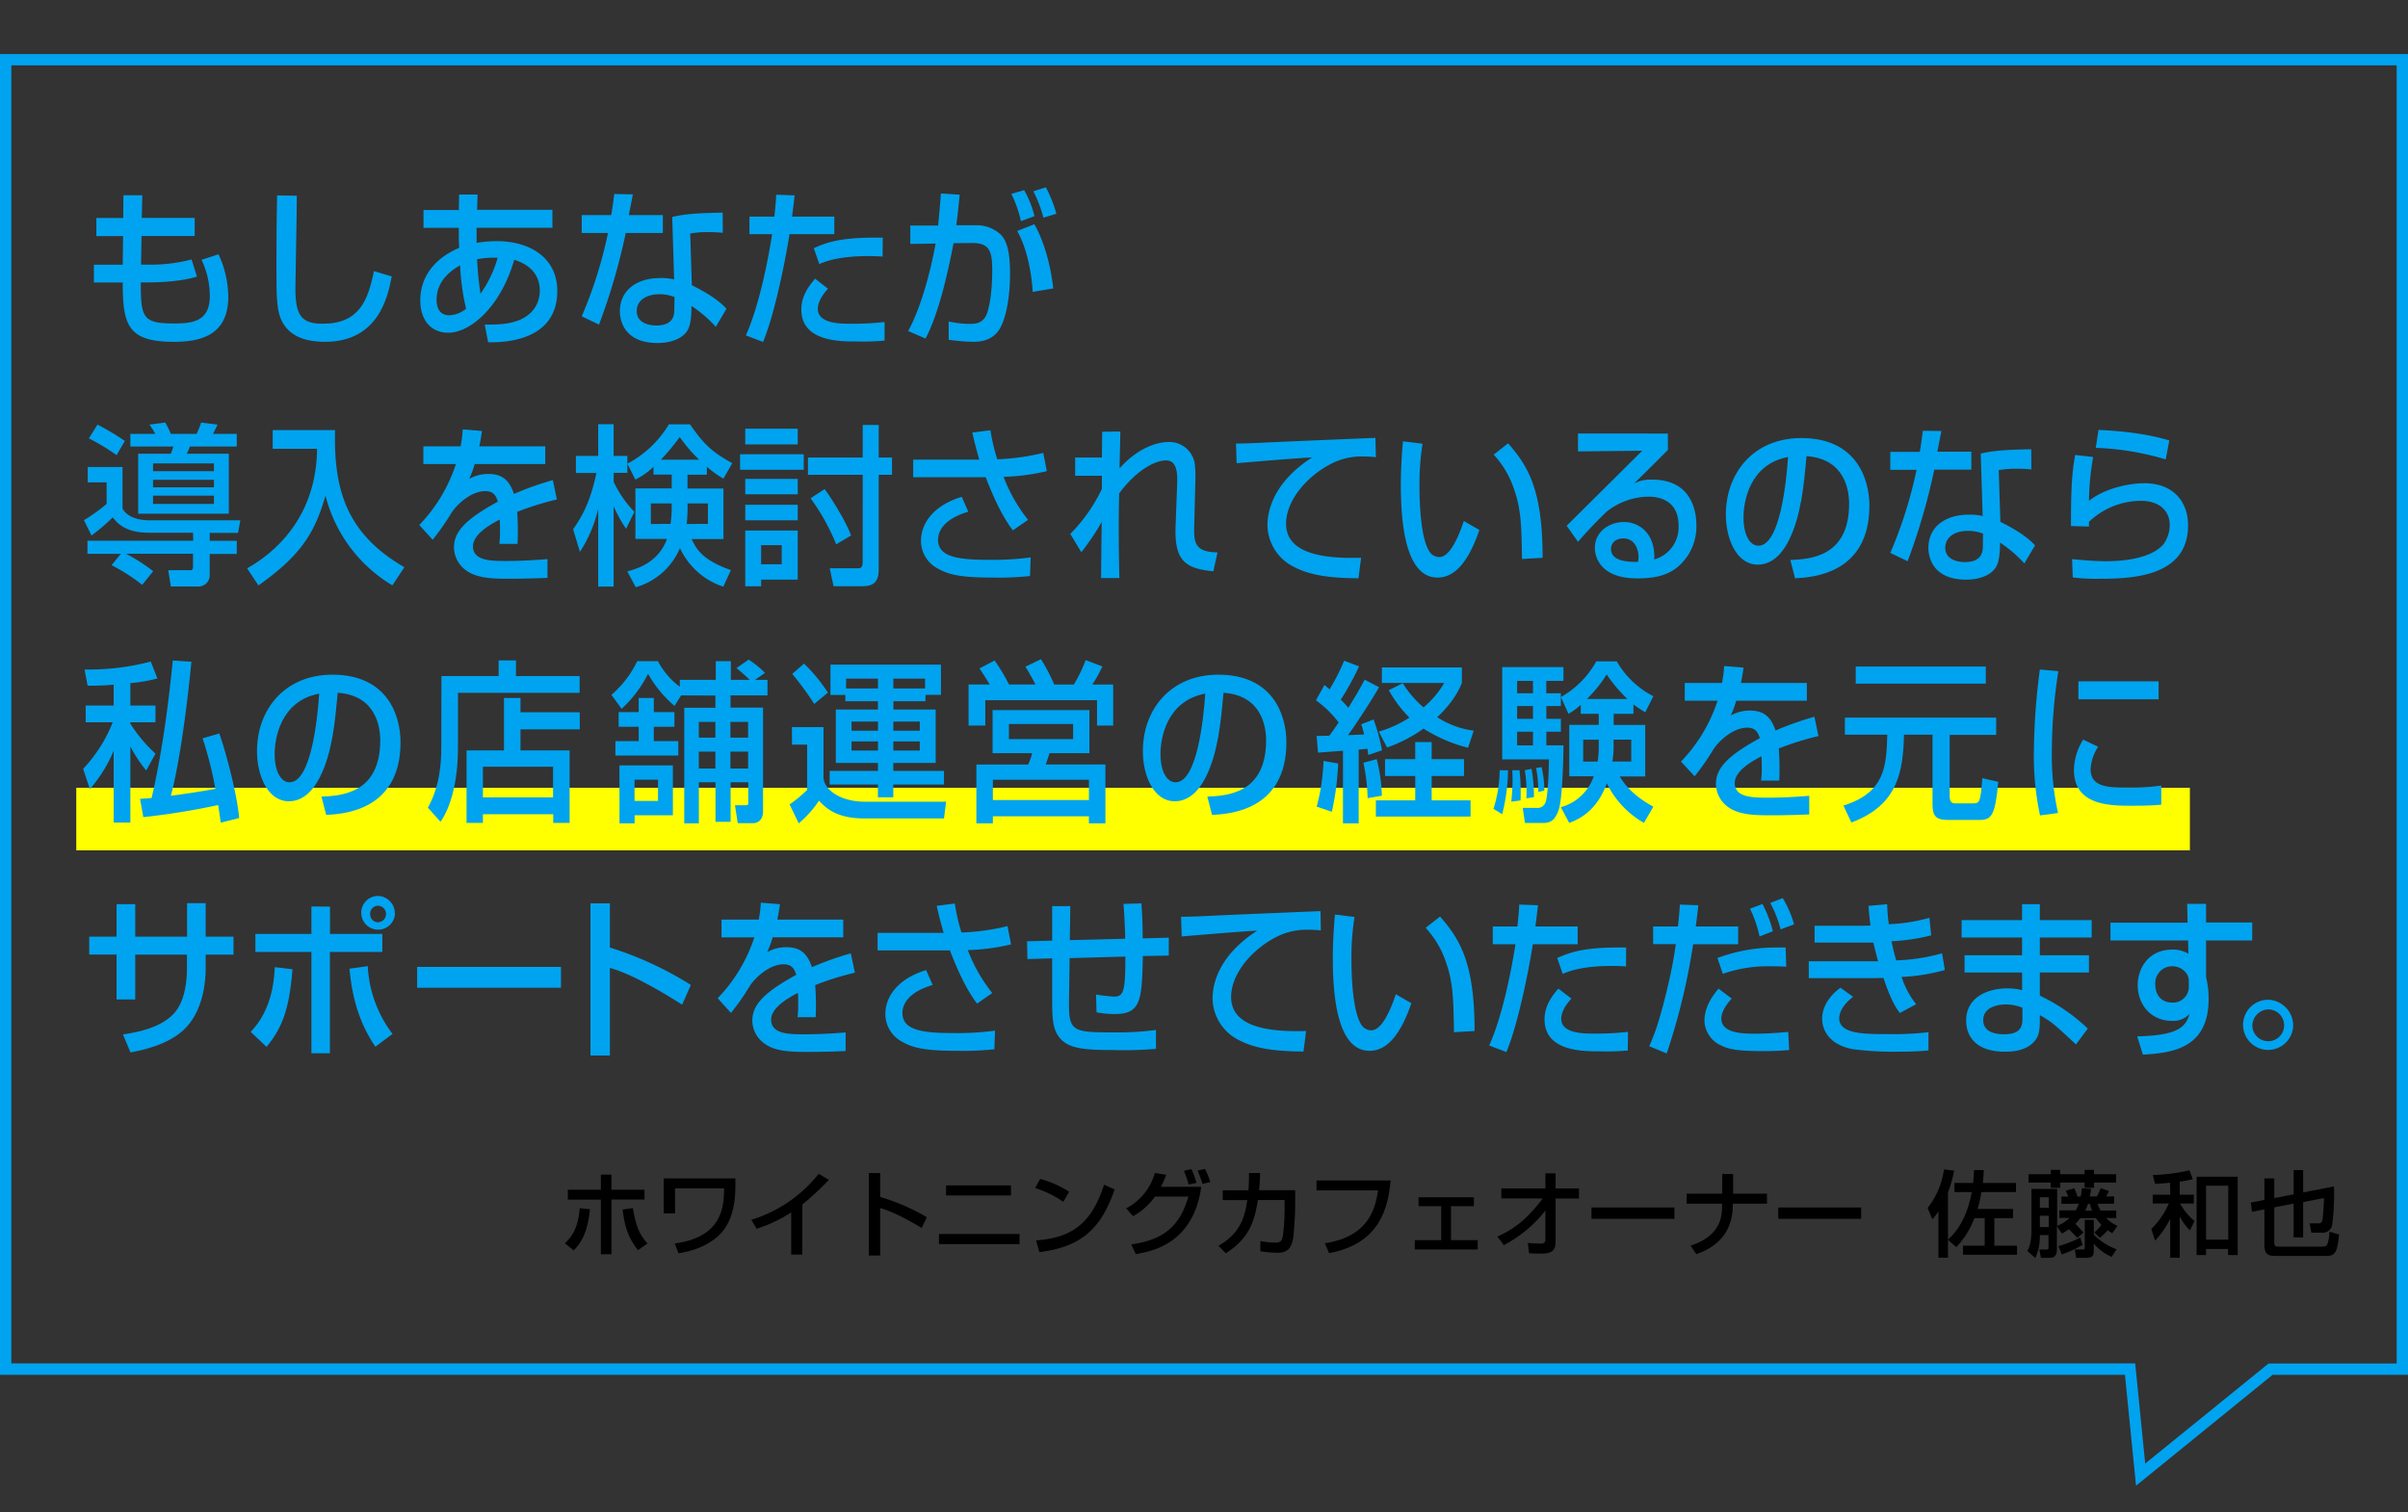 <svg xmlns="http://www.w3.org/2000/svg" viewBox="0 0 637.46 400.36"><rect x="0" y="0" width="637.46" height="400.36" fill="#333333" stroke="none"/><defs><style>.cls-1{fill:#ff0;}.cls-2{fill:#00a3ef;}</style></defs><title>アートボード 25</title><g id="レイヤー_6" data-name="レイヤー 6"><path d="M149.53,329.17c1.34-1.26,3.49-3.34,3.93-9.27l2.72.27c-.62,6.38-2.4,8.93-4.32,10.9ZM161.87,311v4h8.75v2.6h-8.75v14.48h-2.8V317.63h-8.75V315h8.75v-4Zm5.66,8.85c.81,4.65,1.58,6.8,3.86,9.4L168.86,331c-2.69-3.53-3.48-6.25-4.05-10.75Z"/><path d="M194.67,312l0,2.45c0,4-.81,9.34-4.42,12.68-3.86,3.56-8.78,4.4-10.63,4.7l-1-2.6c12.81-1.73,13-10,13.08-14.58h-13v6.62h-3V312Z"/><path d="M212.39,332.16h-2.94V321a37.79,37.79,0,0,1-9.15,4.33l-1.41-2.37a36.26,36.26,0,0,0,17.85-12.19l2.67,1.63a74.53,74.53,0,0,1-7,6.5Z"/><path d="M233,310.58v6.33a55.16,55.16,0,0,1,12.36,5.36L244,325.12c-2.77-1.66-7.64-4.4-11-5.27v12.56h-3V310.58Z"/><path d="M269.9,326.72v2.67H248.57v-2.67Zm-2.27-12.87v2.67H250.45v-2.67Z"/><path d="M281.49,318.2a27.56,27.56,0,0,0-7.46-3.64l1.33-2.42a27.21,27.21,0,0,1,7.67,3.39Zm-7.21,10.21c9.24-.67,14.61-4.23,18-14.74l2.79,1.26c-3.63,10.56-9,15.23-19.92,16.59Z"/><path d="M298.13,319.93a15.19,15.19,0,0,0,7.59-9.37l3,.49a23.59,23.59,0,0,1-1.38,3.17H318c-2.1,15.17-13.15,17.1-17.33,17.82l-1.21-2.57c8-1.14,12.78-4.3,15.13-12.66h-8.83a17.46,17.46,0,0,1-5.81,5.19Zm16.51-6.31A20.34,20.34,0,0,0,313.4,310l2-.45a19.53,19.53,0,0,1,1.33,3.64Zm3.66-.17a21.69,21.69,0,0,0-1.29-3.51l2-.45a23.05,23.05,0,0,1,1.38,3.49Z"/><path d="M342.87,315.13v3.26a86.58,86.58,0,0,1-.5,9.13c-.44,3.28-1.88,4.17-4.25,4.17a36,36,0,0,1-4.47-.39v-2.72a21.13,21.13,0,0,0,4,.42c1.48,0,1.78-.59,2-2.1a57.13,57.13,0,0,0,.42-7.59v-1.58H333c-.86,5.19-2,10-8.52,14.09l-1.93-2c5.95-3.26,7.07-8.05,7.64-12.08h-6.5v-2.6h6.79a39.6,39.6,0,0,0,.15-4.57l2.94,0c0,1.24-.07,2.65-.27,4.55Z"/><path d="M368.13,312.54c-.65,7.19-2.8,16.75-16.29,19.25l-1.12-2.62c12-1.83,13.38-9.64,14.09-14H348.52v-2.62Z"/><path d="M390.17,317v2.35h-6.05v9h7.07v2.47H374.53v-2.47h7v-9h-6V317Z"/><path d="M396.4,327.42c3.71-1.73,7.34-3.91,12-10.11H397.44v-2.65h11.67v-4h2.69v4H418v2.65h-6.2V328.9c0,3-2.2,3-4.25,3-1.26,0-2.1-.05-2.77-.1l-.32-2.7c1,.08,2.37.15,3.51.15.29,0,1.14,0,1.14-1v-7.74a34,34,0,0,1-11,9.15Z"/><path d="M443.26,319.7v3H421.31v-3Z"/><path d="M455.92,316.05v-5.2h2.89v5.2h8.95v2.64h-9.05v.45c0,5.51-2.55,10.53-9.66,12.9l-1.51-2.23c5.71-1.87,8.33-5.26,8.33-10.06v-1.06H446.5v-2.64Z"/><path d="M492.7,319.7v3H470.75v-3Z"/><path d="M515.68,328.26V333h-2.52V320.72a16.34,16.34,0,0,1-1.61,2.1l-1.26-3a21,21,0,0,0,4.33-10.21l2.69.35a33.93,33.93,0,0,1-1.63,5.73v12.51c4.06-3.61,5.59-8.77,6.3-12.58h-4.59v-2.42h4.94a31.57,31.57,0,0,0,.22-3.41h2.6c0,.89-.1,2-.25,3.41h8.78v2.42h-9.15a39.69,39.69,0,0,1-1,4.47h9.37v2.43h-4.94v7.29h6v2.4H519.66v-2.4h5.74v-7.29h-2.72a22.76,22.76,0,0,1-4.8,7.68Z"/><path d="M545.71,318.74v-1.93h1.83a15.57,15.57,0,0,0-.72-1.53l2.28-.67a15.53,15.53,0,0,1,.86,2.2h.84a17.22,17.22,0,0,0,.33-2.2l2.44.17c-.1.85-.2,1.34-.34,2h1.88a17.78,17.78,0,0,0,1-2.2l2.18.77a16,16,0,0,1-.72,1.43h2.08v1.93h-4.35a8.66,8.66,0,0,0,.76,1.78h4.16v2h-2.67a9.73,9.73,0,0,0,3,2.08l-1.36,1.93a8.3,8.3,0,0,1-1.24-.77,14.7,14.7,0,0,1-2.07,2l-1.46-1.43a11,11,0,0,0,1.88-2,12.7,12.7,0,0,1-1.46-1.78h-4.13a12.13,12.13,0,0,1-1.31,1.51c.74.77,1.48,1.53,2.15,2.32l-1.66,1.41c-.37-.42-.86-1-2.2-2.3a15.73,15.73,0,0,1-1.85,1.14l-1.33-1.95v6.18c0,1.31-.43,2.2-1.86,2.2H540.3l-.45-2.2h2a.4.4,0,0,0,.44-.45V327H540a13.49,13.49,0,0,1-1.21,6.06l-2.1-1.83c.54-1.09,1.09-2.15,1.09-6V314.78h6.8v9.79a11,11,0,0,0,3.31-2.1h-2.72v-2h4.32a10.33,10.33,0,0,0,.84-1.78Zm-2.82-9h2.48v1.16h6.47v-1.16h2.5v1.16h5.86v2.2h-5.86v1.39h-2.5V313.1h-6.47v1.39h-2.48V313.1H537v-2.2h5.93ZM540,317v2.79h2.35V317Zm0,4.89v3h2.35v-3Zm11.3,7.72a29.86,29.86,0,0,1-5.49,2.52l-.89-2.2a30.38,30.38,0,0,0,5.79-2.28Zm3-2.7a16.6,16.6,0,0,0,6,3.86l-1.31,2a13.43,13.43,0,0,1-4.72-3.51v2c0,1-.18,1.76-1.91,1.76h-2.77l-.32-2.2h2.08c.27,0,.54-.08.54-.37v-7.47h2.38Zm-1.54-8.18a14.67,14.67,0,0,1-.74,1.78h1.81a8.41,8.41,0,0,1-.57-1.78Z"/><path d="M574.48,313.15c-2,.2-3,.25-4,.28l-.57-2.33a48.82,48.82,0,0,0,9.69-1.23l.89,2.34a32.86,32.86,0,0,1-3.46.65v3.46h3.74v2.32h-3.66a16.77,16.77,0,0,0,3.83,4.65l-1.21,2.49a16.24,16.24,0,0,1-2.7-3.7V333h-2.52V322.67a23.88,23.88,0,0,1-4,5.81l-1-3.09a21.14,21.14,0,0,0,4.63-6.75h-4.26v-2.32h4.65Zm17.9-1.6v20.74h-2.55v-1.61H584v1.61h-2.5V311.55ZM584,313.94v14.27h5.88V313.94Z"/><path d="M607.18,318.67l-5.12,1v9.39c0,1,.67,1,1.09,1H614.7c.69,0,1.21-.05,1.43-.69a11.62,11.62,0,0,0,.54-3.26l2.55.76c-.47,4.75-1.09,5.66-3.39,5.66H602.44c-2,0-3-.39-3-3V320.2l-3.28.64-.3-2.45,3.58-.69V312h2.62v5.21l5.12-1v-6.4h2.52v5.9l8.16-1.58a63.23,63.23,0,0,1-.45,10,2.45,2.45,0,0,1-2.59,2.23h-2.94l-.47-2.47h2.35c.34,0,.94,0,1.08-1.09s.33-3.24.38-5.61l-5.52,1.09v9.34h-2.52Z"/><rect class="cls-1" x="20.19" y="208.57" width="559.53" height="16.57"/><path class="cls-2" d="M32.67,51.69h5l-.13,6h14v4.8H37.47l-.13,7.58H40a42.5,42.5,0,0,0,10.72-1.37l1.41,4.52c-4.71,1.55-12.05,1.55-12.86,1.55h-2c0,9.37.52,10.87,8.79,10.87,4.89,0,9.48-.5,9.48-7.26a22.27,22.27,0,0,0-2.19-9.59l4.5-1.46a27.24,27.24,0,0,1,2.58,11.33C60.41,89.32,52.17,90.5,46,90.5,33.78,90.5,32.49,86,32.49,74.79H24.86v-4.7h7.63l.09-7.58H25.51v-4.8h7.11Z"/><path class="cls-2" d="M78.58,51.82c0,3.88-.38,23.38-.38,24.57,0,7.08,1.58,9.32,7.2,9.32,9.69,0,12-6.12,13.59-13.93l4.72,1.42c-1,5.16-3.43,17.3-17.67,17.3-6.43,0-9.47-2.23-11.06-4.84-1.8-2.92-1.8-6.85-1.8-14.93,0-4.07,0-10.14.17-19Z"/><path class="cls-2" d="M121.54,51.5l4.89,0-.13,4.06h19.94v4.75H126.17c0,1.33,0,1.56,0,4a31.83,31.83,0,0,1,5.36-.46c8.74,0,16,4.38,16,13.2,0,13.06-13.68,13.7-18.31,13.56l-.9-4.66c4.16,0,6.05-.23,7.89-.77,6.05-1.78,6.69-6.4,6.69-8.18,0-3.61-1.88-6.67-6.77-8.22-3.56,12.42-11.58,19.32-17.5,19.32-4.67,0-7.37-3.56-7.37-8.54,0-6.53,4.11-11.33,10.29-13.93,0-1.14-.09-1.51-.09-2.19l0-3.11h-9.35V55.61h9.35Zm.26,18.77c-3.48,1.87-6.22,4.93-6.22,9,0,.87,0,4.2,3.39,4.2a7.25,7.25,0,0,0,4.41-1.73A62.75,62.75,0,0,1,121.8,70.27Zm9.94-2a21.34,21.34,0,0,0-5.44.37,86.33,86.33,0,0,0,.9,9.13A30.81,30.81,0,0,0,131.74,68.26Z"/><path class="cls-2" d="M167.54,51.46c-.13.64-1,5.11-1.07,5.48h9v4.75h-9.82a165.52,165.52,0,0,1-7.07,24.25L154,83.75a115.64,115.64,0,0,0,6.95-22.06H154V56.94h7.8c.35-2,.56-3.61.82-5.57Zm23.8,10.18a33.13,33.13,0,0,0-3.69-.18,26.41,26.41,0,0,0-4.93.36l.43,13.7c6.09,3,8.1,5.12,9.17,6.22l-2.83,4.79A34.07,34.07,0,0,0,183.06,81c0,1,0,4.43-.9,6.17-1.37,2.74-5.1,3.65-8.06,3.65-9,0-10-6.16-10-8.4,0-5.34,4.11-8.81,10.8-8.81a15.63,15.63,0,0,1,3.56.36l-.51-16.53c3.26-.73,5.83-1,13.37-1.14Zm-12.78,17a10.83,10.83,0,0,0-4-.73c-3.56,0-6,1.69-6,4.47,0,3.2,3.39,3.8,5.15,3.8,4.8,0,4.8-3.06,4.8-4.34Z"/><path class="cls-2" d="M210.37,51.73c-.17,1.33-.26,2.33-.69,5.62h11.19V62H209c-.47,3.24-3.43,19.95-7,28.54l-4.55-1.74c3.48-7.71,5.88-19.86,6.95-26.8h-6V57.35H205c.38-3.79.43-4.34.47-5.8Zm8.83,24.71c-2.53,2.74-2.7,4.66-2.7,5.34,0,3.93,6,3.93,8.58,3.93a74.09,74.09,0,0,0,9.09-.46l0,4.93a61,61,0,0,1-7.41.23c-4.59,0-14.63,0-14.63-8.49,0-3.38,1.76-5.94,3.65-8.13Zm14.45-8.5c-1.07-.09-2.19-.13-3.9-.13-7.76,0-11.36,1.46-12.86,2.1l-1.46-4.2c4-1.79,7.76-2.93,18.26-2.79Z"/><path class="cls-2" d="M254.05,51.55c-.42,4.34-.64,6.3-.9,8.08h5.15a9.35,9.35,0,0,1,6.56,2.42c1.42,1.42,2.53,3.79,2.53,10.51,0,.91,0,9.22-2.49,14.06-2,3.88-6,3.88-7.29,3.88a53.24,53.24,0,0,1-6.47-.54V85.12a26.44,26.44,0,0,0,5.53.63c1.37,0,3.69,0,4.67-2.92,1.33-4.06,1.33-10.37,1.33-11,0-5.07-.51-7.53-5.36-7.49l-4.88.05c-1.59,8.26-4,18.81-7.42,25.25l-4.59-2c4.76-8.81,7.07-22.1,7.25-23.15l-6.69.09V59.72l7.37,0c.52-5.48.56-6.12.73-8.5Zm16.21,7a31.23,31.23,0,0,0-2.53-7.21l3.39-1a27.47,27.47,0,0,1,2.74,6.89Zm3.13,18.73c-.3-4.89-1.46-11.47-4.11-16.13l4.54-1.78c2.87,5,4.46,11.88,5,17Zm2.83-19.64a34,34,0,0,0-2.66-7l3.31-1.05a35,35,0,0,1,2.78,7Z"/><path class="cls-2" d="M51.1,141.05H39.4c-6.31,0-8.41-2.65-9.56-4.06a51.69,51.69,0,0,1-5.62,4.79l-2-4.06a44.68,44.68,0,0,0,6-4.3v-5.71h-5v-4.06h9.22v11c1.28,2.33,4.33,3.11,7.11,3.11H63.62l-.6,3.33h-7.5v2.1h7.16v3.47H55.52v5.53a3,3,0,0,1-3.22,3.1H45.23l-.69-4.33h5.92c.56,0,.64-.42.64-1v-3.34H33.39a48.68,48.68,0,0,1,7.16,4.61l-2.91,3.61a49.55,49.55,0,0,0-8.1-5.2l2.44-3H23.15v-3.47h28ZM25.81,112.42a67.8,67.8,0,0,1,7.24,4.33l-2.19,3.75a56.94,56.94,0,0,0-7.33-4.43Zm8.7,2.46h6.6a22.66,22.66,0,0,0-1.54-2.46l4.2-.55a28.11,28.11,0,0,1,1.46,3h6.82a26.54,26.54,0,0,0,1.2-3l4.33.55c-.17.41-.39.91-1.2,2.46h6.3v3.34H50.25a10.56,10.56,0,0,1-.82,1.91H60.58V136h-24V120.13h8.62a9.27,9.27,0,0,0,.68-1.91H34.51Zm6,7.81v2.06H56.63v-2.06Zm0,4.34v2H56.63v-2Zm0,4.2v2.19H56.63v-2.19Z"/><path class="cls-2" d="M72.19,113.88H88.7c-.39,15.71,3,27.44,18.35,36.3l-3.17,4.8a38.71,38.71,0,0,1-17.71-23.75C83.3,141.14,79.7,147,68.42,155l-3-4.52c10.5-6,18.35-16.35,18.52-31.65H72.19Z"/><path class="cls-2" d="M127.58,114.11c-.12,1-.25,1.91-.68,4.06h17.45v4.7H125.66a24.24,24.24,0,0,1-1.46,3.93,10.34,10.34,0,0,1,5-1.32c3.73,0,5.62,1.6,6.86,5.29a81,81,0,0,1,10.29-3.65l1.07,5.12a76.57,76.57,0,0,0-10.5,3.28A73.12,73.12,0,0,1,137,144h-4.8a28.3,28.3,0,0,0,.17-3.43c0-1.28,0-2.19-.09-3-1.93,1-7.07,3.7-7.07,7.08,0,3.88,4.84,3.88,9,3.88.55,0,4.89,0,10.72-.5V153c-3.22.14-6.82.23-10,.23-4.67,0-9.09-.09-12.05-2.6a7.58,7.58,0,0,1-2.7-5.76c0-4.66,4.25-8,11.62-12.06-.43-1.41-1.07-2.78-3.34-2.78-3.82,0-7.59,3.65-8.92,5.71a66.93,66.93,0,0,1-5,7.17L111,139a42.06,42.06,0,0,0,9.69-16.13h-8.62v-4.7h9.86a31.51,31.51,0,0,0,.56-4.48Z"/><path class="cls-2" d="M173,123.6a19.56,19.56,0,0,1-4.81,3.38l-2.1-4.2v2.42h-3.64v2.38a29.72,29.72,0,0,0,5.49,7.94L165.74,140a33.93,33.93,0,0,1-3.3-6V155.3h-4.08V134.7a35.59,35.59,0,0,1-4.84,11.42l-1.8-6c2.31-3.29,4.5-7,6.17-14.89h-5.44v-4.52h5.91v-8.4h4.08v8.4h3.64v2.06a28.18,28.18,0,0,0,11-10.42h5.58c3.73,5.39,5.91,7.36,11.19,10.28l-2.36,4.11a32.14,32.14,0,0,1-4.37-3.15v2.1H182v3.65h9.52v13.38H183.1c1.29,2.88,3.09,5.62,10.38,8.23l-2,4.38A19.26,19.26,0,0,1,180,145.12a18.08,18.08,0,0,1-11.7,10.36l-2.23-4.2c2.4-.64,8.19-2.24,10.5-8.59h-8.36V129.31h9.61v-3.65H173Zm4.5,15.12a29.91,29.91,0,0,0,.3-5.43H172.3v5.43Zm7.59-17a40.81,40.81,0,0,1-5.15-6,60.2,60.2,0,0,1-5,6Zm2.31,17v-5.43H182a39.6,39.6,0,0,1-.21,5.43Z"/><path class="cls-2" d="M195.92,120.27h16.85v4.11H195.92Zm1.37-6.76h13.89v4.16H197.29Zm0,13.29h13.89v4.07H197.29Zm0,6.85h13.89v4.11H197.29Zm0,6.81h13.89v13h-9.69v1.78h-4.2Zm4.2,3.88v5.07h5.45v-5.07Zm26.89-18.63H213.89v-4.57h14.49v-8.63h4.24v8.63h3.52v4.57h-3.52v25.11c0,3.93-2.18,4.39-4.41,4.39h-7.55l-1-4.75h7.64c1,0,1.07-1,1.07-1.74ZM218.3,129.5c1.72,2.28,5.66,8.54,7,12.28l-3.94,2.33a57.4,57.4,0,0,0-6.78-12.19Z"/><path class="cls-2" d="M262.2,113.92A49.64,49.64,0,0,0,264,121.6a60.35,60.35,0,0,0,12.18-1.69l.94,4.84a56.6,56.6,0,0,1-11.45,1.5,42.46,42.46,0,0,0,6.48,11.38l-4,2.78c-3.18-4-5.88-10.59-7.21-14.06H241.75v-4.66h17.49c-1.11-3.89-1.54-5.8-1.84-7.17Zm-5.87,21.56c-6.69,2-8,5.3-8,7.44,0,4.62,5.45,5.3,13.51,5.3a74.76,74.76,0,0,0,11-.64l-.17,4.93a79,79,0,0,1-10,.41c-8.36,0-11.57-.77-14.45-2.42a8.26,8.26,0,0,1-4.41-7.26c0-5.57,4.46-9.82,10.8-11.69Z"/><path class="cls-2" d="M296.58,114.24c0,.46,0,1.37-.21,9.78,4.33-4.94,9.39-7,13.08-7a6.8,6.8,0,0,1,6.9,6.39,37.9,37.9,0,0,1,.09,4.25l-.3,11.6c-.13,4.48.21,6.9,6.17,7l-1.11,5c-7.17-.73-10.34-2.55-10-11.82l.43-11.47c.13-3.47-.38-6.07-2.95-6.07s-7.47,2.1-12.4,8.72c-.08,2.79-.12,5.57-.12,9.73,0,5.62.12,10.28.17,12.7h-4.85c0-1,.13-12.88.17-14.85a64.06,64.06,0,0,1-5.4,8l-2.92-4.84a43.34,43.34,0,0,0,8.37-11.92l0-3.47h-7.08v-4.84h7.08c0-.64.08-6.62.08-6.81Z"/><path class="cls-2" d="M364.24,121.05a32.61,32.61,0,0,0-3.73-.19A17.35,17.35,0,0,0,352,123c-6.09,3.24-11.54,9.5-11.54,15.67,0,6.94,7.51,9.4,19.86,9l-.69,5.44c-9.22-.05-13.81-1.19-17.71-3.34a12.53,12.53,0,0,1-6.39-10.68c0-4.71,2.28-11.83,11.84-18-6.69.41-13.34,1-20,1.55l-.17-5.21c2.95,0,6.17-.18,9.13-.32,3.69-.18,23.37-1,27.78-1.18Z"/><path class="cls-2" d="M376.58,117.48a69.54,69.54,0,0,0-.81,11.24c0,4.48.34,14.43,2.87,17.63a3.08,3.08,0,0,0,2.36,1.14c2.74,0,5-5,6.51-9.55l4.12,2.38c-2.91,8.49-6.52,12.6-11.06,12.6-8.1,0-9.73-13-9.73-24.52,0-5.11.38-9.41.55-11.55ZM402.91,148c-.13-8.58-.22-13-2-18.17a25.2,25.2,0,0,0-5.49-9.46l3.82-3c5.36,6.16,9.13,12.37,9.13,30.32Z"/><path class="cls-2" d="M441.53,114.79v4.34c-2,2-5.18,5.21-7.2,7.17-.47.5-.9.91-1.76,1.69a9.69,9.69,0,0,1,4.85-1c11.1,0,11.66,9.59,11.66,12a14,14,0,0,1-5.19,11.32c-2.18,1.65-4.93,2.83-10.46,2.83-11.23,0-11.23-7.44-11.23-8.08,0-4.48,4.07-6.85,7.67-6.85,4.16,0,8.36,3.1,8.06,9.91a8.83,8.83,0,0,0,6.43-8.91c0-6.57-4.88-7.71-7.89-7.71a18.22,18.22,0,0,0-11.19,4c-3.21,3.11-5.27,5.35-7.54,7.95l-3-4.25c1-1,17.62-17.49,20-19.86l-17,.18v-4.75Zm-7.76,32.61c0-.32-.13-4.84-4.07-4.84-2,0-3.22,1.23-3.22,2.78,0,3.43,4.85,3.43,7.12,3.43A6.22,6.22,0,0,0,433.77,147.4Z"/><path class="cls-2" d="M473.94,148.27c5.11-.23,15.57-.73,15.57-14.89,0-3.61-1.16-11.92-11.28-12.61-.68,7.58-1.41,15.76-4.67,22.29-.73,1.42-3.26,6.44-8.23,6.44-5.62,0-8.45-6.85-8.45-13.24,0-11,7.29-20.28,20-20.28,14.24,0,18,10.41,18,17.9,0,18.13-15.22,19-19.68,19.23Zm-12.39-11.33c0,4.93,1.8,7.54,3.95,7.54,5.74,0,7.41-17.08,7.84-23.48C463.1,122.92,461.55,132.92,461.55,136.94Z"/><path class="cls-2" d="M513.94,114.11c-.13.64-1,5.11-1.07,5.48h9v4.75h-9.81A166.8,166.8,0,0,1,505,148.59l-4.59-2.2a115.44,115.44,0,0,0,6.95-22h-6.95v-4.75h7.81c.34-2,.55-3.61.81-5.58Zm23.8,10.18a33.13,33.13,0,0,0-3.69-.18,26.49,26.49,0,0,0-4.93.36l.43,13.7c6.09,3,8.1,5.12,9.18,6.21l-2.83,4.8a34.58,34.58,0,0,0-6.44-5.53c0,1,0,4.43-.9,6.17-1.37,2.74-5.1,3.65-8.06,3.65-9,0-10-6.16-10-8.4,0-5.34,4.12-8.81,10.8-8.81a15.56,15.56,0,0,1,3.56.36l-.51-16.53c3.26-.73,5.83-1,13.38-1.14Zm-12.78,17a10.79,10.79,0,0,0-4-.73c-3.55,0-6,1.69-6,4.47,0,3.2,3.39,3.79,5.15,3.79,4.8,0,4.8-3.06,4.8-4.33Z"/><path class="cls-2" d="M554.11,121A72.82,72.82,0,0,0,553,132.6c4.33-3.42,10.8-4.66,14.66-4.66,7.76,0,11.58,5,11.58,11.15,0,13.7-15,14.15-23.58,14.15a47.41,47.41,0,0,1-6.95-.36l-.17-4.84c1.5.13,5.44.55,9.09.55s11.58-.46,15.09-4.48a9,9,0,0,0,1.67-5.11c0-3.61-2.61-6.4-7.67-6.4A20,20,0,0,0,553,138.17c0,.51,0,.73,0,1.24l-4.76-.14c0-10.73.3-14.16,1.11-18.82Zm19.21.64a72.76,72.76,0,0,0-18.52-3.06l.73-4.75c2.1.09,11.15.46,18.74,2.79Z"/><path class="cls-2" d="M30.09,181.28a67.45,67.45,0,0,1-6.9.27l-.81-4.29a64.53,64.53,0,0,0,17.53-2.1l1.76,4.47a41.2,41.2,0,0,1-7.16,1.24v5.93h6.65v4.43H34.51v.37a39.34,39.34,0,0,0,6.65,7.94L38.71,204a36.38,36.38,0,0,1-4.2-6.35v20.14H30.09v-19a37.75,37.75,0,0,1-6.3,10.14L22,203.56a38.25,38.25,0,0,0,7.84-12.33H22.68V186.8h7.41Zm20.58-6.08c-1.8,18.54-4.07,30.56-5.44,35.49,1.84-.23,8-1.1,11.79-1.83a99.29,99.29,0,0,0-3.39-13.38l4.42-1.28c1.93,5.39,4.72,16.3,5.27,22.38l-4.89,1.23c-.25-1.78-.34-2.56-.68-4.66a194.17,194.17,0,0,1-19.81,3.2l-.86-4.84c1.16-.09,1.85-.09,3.05-.23,3.43-14.52,5.1-31.28,5.61-36.4Z"/><path class="cls-2" d="M85.1,210.92c5.1-.23,15.56-.73,15.56-14.89,0-3.61-1.15-11.92-11.27-12.61C88.7,191,88,199.18,84.71,205.71c-.73,1.41-3.26,6.44-8.23,6.44-5.62,0-8.45-6.85-8.45-13.25,0-11,7.29-20.27,20-20.27,14.23,0,18,10.41,18,17.9,0,18.13-15.22,19-19.68,19.23ZM72.71,199.59c0,4.93,1.8,7.53,3.94,7.53,5.75,0,7.42-17.08,7.85-23.47C74.25,185.57,72.71,195.57,72.71,199.59Z"/><path class="cls-2" d="M116.86,179H132v-4.15h4.59V179h16.85v4.43h-32.2V197.9c0,9.45-2.1,16.08-4.63,19.68l-3.34-3.74c3.21-5.71,3.55-12.06,3.55-15.85Zm36.62,14.11H137.79v5.58h13v19.18h-4.33v-2.29H127.84v2.29h-4.33V198.68h9.91V184.79h4.37v3.79h15.69ZM127.84,203v8.12h18.57V203Z"/><path class="cls-2" d="M180.32,184.11l-1.76,2.78a31,31,0,0,1-7-8.49,32.66,32.66,0,0,1-7,9.27l-2.7-3.7a27.19,27.19,0,0,0,6.82-8.91h5.49a20.22,20.22,0,0,0,5.79,6.76V180h9.52v-4.94h4V180h5c-.35-.32-2-1.92-3.52-3.11l3.22-2.24a23.42,23.42,0,0,1,4.33,3.52L199.87,180h3.3v4.11h-9.78v3.24H202v27.36c0,3.1-2.19,3.24-2.7,3.24h-4l-.73-4.75h2.83c.3,0,.69,0,.69-.59v-5.49h-4.68v10.46h-4V207.12H185V218h-3.86v-30.6h8.24v-3.24Zm-17.41,12.1h6.17v-3.79h-5.31v-3.88h5.31v-3.75h4v3.75h5.45v3.88h-5.45v3.79h6.48v3.84H162.91Zm1.07,6.44h14.15v13.2H168V218h-4Zm4,3.79v5.62h6.21v-5.62ZM185,191.14v4.16h4.38v-4.16Zm0,7.86v4.47h4.38V199Zm8.36-7.86v4.16h4.68v-4.16Zm0,7.86v4.47h4.68V199Z"/><path class="cls-2" d="M209.64,192.51H218V206c.34,3.38,4.84,6.26,10.89,6.26h21.57l-.56,4.43H228.72c-7.46,0-10.21-2.92-11.92-4.7a27.36,27.36,0,0,1-5.36,6l-2.4-5a38.07,38.07,0,0,0,4.63-3.84v-12h-4Zm3.21-16.81a43.06,43.06,0,0,1,6.31,7.68l-3.61,3a77.37,77.37,0,0,0-5.83-7.95Zm7,.28h29.25v8H245v1.69h-8.49v2.19h11.19V202H236.48v2.11H249.9v3.6H236.48v3.38h-4.07v-3.38H219.63v-3.6h12.78V202H221.26V187.85h11.15v-2.19h-8.62V184h-3.95Zm4.12,6.3h8.45v-2.6H224Zm1.46,8.77v2.42h7v-2.42Zm0,5.25v2.42h7V196.3Zm19.46-16.62h-8.4v2.6h8.4Zm-8.4,11.37v2.42h7v-2.42Zm0,5.25v2.42h7V196.3Z"/><path class="cls-2" d="M262,181.23c-.43-.73-1.42-2.33-2.7-4.25l4-2.1a49.41,49.41,0,0,1,3.81,6.35h7c-.34-.68-1.46-2.83-2.66-4.7l4.12-2a49.34,49.34,0,0,1,3.52,6.71h5.18a37.21,37.21,0,0,0,3.13-6.48l4.42,1.69a32.3,32.3,0,0,1-2.66,4.79h5.53V192.1h-4.28v-6.71H260.83v6.71h-4.42V181.23ZM288.4,188v11.41H277.85c-.13.41-.86,2.51-1,3h15.78V218h-4.37v-1.87H262.84V218h-4.37V202.42h13.68a12.55,12.55,0,0,0,1.07-3H262.76V188Zm-25.56,18.45v5.38h25.43v-5.38Zm4.25-14.76v4h17v-4Z"/><path class="cls-2" d="M319.61,210.92c5.1-.23,15.56-.73,15.56-14.89,0-3.61-1.16-11.92-11.28-12.61-.68,7.58-1.41,15.76-4.67,22.29-.73,1.41-3.26,6.44-8.23,6.44-5.62,0-8.45-6.85-8.45-13.25,0-11,7.29-20.27,20-20.27,14.24,0,18,10.41,18,17.9,0,18.13-15.22,19-19.68,19.23Zm-12.4-11.33c0,4.93,1.81,7.53,4,7.53,5.74,0,7.42-17.08,7.85-23.47C308.76,185.57,307.21,195.57,307.21,199.59Z"/><path class="cls-2" d="M348.54,194.84c1.07,0,1.29,0,3.35-.05.85-1.09,1.8-2.51,2.48-3.51a27.61,27.61,0,0,0-6-5.85l2.23-4.06c.69.55.9.73,1.37,1.14a54.2,54.2,0,0,0,3.86-7.58l3.95,1.51a72.32,72.32,0,0,1-4.85,8.81,22.62,22.62,0,0,1,2,2.15c1.67-2.7,2.53-4.07,4.33-7.45l3.82,2c-2.14,3.74-6.69,10.64-8.23,12.69l4.28-.18c-.42-1.64-.51-1.87-.77-2.7l3.26-1.27a49.16,49.16,0,0,1,2.23,8.17l-3.64,1.23c-.09-.73-.13-1.05-.22-1.64-.51.05-1.93.18-2.31.23V218h-4.16V198.77c-2.19.18-5.49.41-6.6.5Zm5.7,7.31a69.71,69.71,0,0,1-1.67,12.78l-4-1.37a53.78,53.78,0,0,0,1.8-12.1ZM364.45,201a43.58,43.58,0,0,1,1.37,9.68l-3.77.64a50.89,50.89,0,0,0-1.12-9.37Zm23.11,0v4.47H379v6.44h10.29v4.29H364.23v-4.29h10.42v-6.44h-8V201h8v-4.53H379V201Zm-16.21-20.1a27.73,27.73,0,0,0,5.49,6.39,24.68,24.68,0,0,0,5.49-6.48H365.82v-4.11H387v4.11c-.56,1.42-2,4.75-6.52,9.09a23.36,23.36,0,0,0,9.65,3.56l-1.5,4.52a40.41,40.41,0,0,1-11.79-5.07,37.89,37.89,0,0,1-9.65,5L365,193.7a29.93,29.93,0,0,0,8.1-3.7,33,33,0,0,1-5.45-7.26Z"/><path class="cls-2" d="M399.22,203.93a48.84,48.84,0,0,1-1.55,11.64l-2.31-1.41A35.34,35.34,0,0,0,397,203.93Zm19.25-17.31a16.91,16.91,0,0,1-3.26,2.37l-2-4.43v2.38h-3.85v3.38h3.85v3.42h-3.85v3.61h4.54c0,.73-.13,13.66-1.29,17.08s-2.78,3.47-4.58,3.47h-4.33l-.6-4h3.68a2.22,2.22,0,0,0,2.45-1.78c.43-1.28.77-6.58.81-11.05H397.67V176.62h16.21v3.65h-4.54v3.29h3.85v1a24.33,24.33,0,0,0,9.39-9.46H428a23.47,23.47,0,0,0,9.69,9.23l-2.15,4.25a25.69,25.69,0,0,1-3.13-2.1V189h-5.23v2.93h8.36v13.65H428.8c1.76,3,4.46,5.57,8.88,8l-2.49,4.29a24.41,24.41,0,0,1-9.82-10.46c-2.79,7.72-7.93,9.69-9.95,10.46l-2.23-4.15a12.73,12.73,0,0,0,8.71-8.18h-6.48V191.92h7.81V189h-4.76Zm-16.21,17.31a53.31,53.31,0,0,1,.26,8l-2.45.32a55.26,55.26,0,0,0,.35-5.89c0-1-.05-1.6-.09-2.42Zm-.64-23.66v3.29h4.2v-3.29Zm0,6.67v3.38h4.2v-3.38Zm0,6.8v3.61h4.2v-3.61Zm3.81,9.82a41.45,41.45,0,0,1,.65,7.49l-2,.32a35.76,35.76,0,0,0-.43-7.44Zm2.66-.45a26.38,26.38,0,0,1,.73,6.21l-1.59.36a31.24,31.24,0,0,0-.6-6.35Zm15.14-7.27h-4.12v5.8h3.82a24.19,24.19,0,0,0,.3-4.15Zm7.59-10.77a39.65,39.65,0,0,1-5.49-6.49,36.53,36.53,0,0,1-5.23,6.49Zm-3.65,12.56a24.38,24.38,0,0,1-.34,4h5v-5.8h-4.68Z"/><path class="cls-2" d="M461.55,176.75c-.12,1.06-.25,1.92-.68,4.07h17.45v4.7h-18.7a24.4,24.4,0,0,1-1.45,3.93,10.23,10.23,0,0,1,5-1.32c3.73,0,5.62,1.6,6.86,5.29a81,81,0,0,1,10.29-3.65l1.07,5.12a75.12,75.12,0,0,0-10.5,3.28,73.06,73.06,0,0,1,.13,8.5h-4.81a26.22,26.22,0,0,0,.18-3.43c0-1.28-.05-2.19-.09-3-1.93,1-7.07,3.7-7.07,7.08,0,3.88,4.84,3.88,9,3.88.55,0,4.88,0,10.72-.5v4.93c-3.22.14-6.82.23-10,.23-4.67,0-9.09-.09-12-2.6a7.58,7.58,0,0,1-2.7-5.76c0-4.66,4.25-8,11.62-12.06-.43-1.41-1.07-2.78-3.34-2.78-3.82,0-7.59,3.65-8.92,5.71a66.93,66.93,0,0,1-5,7.17L445,201.64a42,42,0,0,0,9.69-16.12H446v-4.7h9.86a31.51,31.51,0,0,0,.56-4.48Z"/><path class="cls-2" d="M488.39,190h40.05v4.57H516.13v16.21c0,1.69.69,1.92,1.5,1.92h4.72c1.58,0,2-.14,2.4-6.67L529,207c-.86,9.23-1.85,10.1-5.19,10.1h-8.06c-3.48,0-4.16-1.24-4.16-4.25V194.52h-7.55c-.26,9.64-1.46,18.59-13.93,23.25L488,213.29c11.15-3.47,11.36-10.64,11.62-18.77H488.39Zm2.87-13.51h34.43V181H491.26Z"/><path class="cls-2" d="M544.9,177.71a138,138,0,0,0-1.72,21.1,70.09,70.09,0,0,0,1.63,16.44l-4.76.64A74.65,74.65,0,0,1,538.42,199,177,177,0,0,1,540,177.26Zm10.54,20a11.82,11.82,0,0,0-2,5.93c0,4.89,4.85,4.89,10.25,4.89a54.89,54.89,0,0,0,8.45-.55v5.07c-2.83.28-6.09.28-7.85.28-5.62,0-15.27,0-15.27-9.5a15.76,15.76,0,0,1,2.45-8Zm16-17.31v4.75H550.21v-4.75Z"/><path class="cls-2" d="M49.52,239.13h4.93V248h7.37v4.75H54.45v3.74c0,2.84-.47,11.38-6,16.35-4.29,3.84-10.68,5.21-13.9,5.8l-2-4.75c4.16-.63,10-1.82,13.46-5.52,3.18-3.43,3.48-9.41,3.48-11.83v-3.79H35.8v11.87H30.86V252.74H23.62V248h7.24V239.4H35.8V248H49.52Z"/><path class="cls-2" d="M66.36,273.2c5.88-6.07,6.22-14.34,6.39-17.13l4.67.55c-.81,10.82-2.87,15.71-6.86,20.55Zm21-33.16v7.22h13.85v4.79H87.33v26.81H82.44V252.05H67.61v-4.79H82.44V240Zm10,15.76a32.24,32.24,0,0,0,6.56,17.95l-4.55,3.38c-5-7.31-6.3-14.85-6.86-20.65Zm7.2-13.84a4.47,4.47,0,1,1-4.46-4.75A4.6,4.6,0,0,1,104.52,242ZM98,242a2.1,2.1,0,0,0,2,2.19,2.19,2.19,0,0,0,0-4.38A2.1,2.1,0,0,0,98,242Z"/><path class="cls-2" d="M148.51,256v5.52H110.43V256Z"/><path class="cls-2" d="M161.45,239.18v11.69a91.67,91.67,0,0,1,21.44,9.91L180.58,266c-4.81-3.06-13.25-8.13-19.13-9.73v23.2h-5.14V239.18Z"/><path class="cls-2" d="M206.47,239.4c-.13,1-.26,1.92-.69,4.07h17.45v4.7H204.54a24.61,24.61,0,0,1-1.46,3.93,10.23,10.23,0,0,1,5-1.32c3.73,0,5.62,1.59,6.86,5.29a79.45,79.45,0,0,1,10.3-3.65l1.07,5.11a77.09,77.09,0,0,0-10.51,3.29,68.77,68.77,0,0,1,.13,8.5h-4.8a26.49,26.49,0,0,0,.17-3.43c0-1.28,0-2.19-.09-3-1.92,1-7.07,3.7-7.07,7.08,0,3.88,4.84,3.88,9,3.88.56,0,4.89,0,10.72-.5v4.93c-3.22.14-6.82.23-10,.23-4.68,0-9.09-.09-12-2.61a7.5,7.5,0,0,1-2.7-5.75c0-4.66,4.24-7.95,11.62-12.06-.43-1.41-1.07-2.78-3.35-2.78-3.81,0-7.59,3.65-8.92,5.71a64.12,64.12,0,0,1-5,7.17l-3.52-3.89a42,42,0,0,0,9.7-16.12H191v-4.7h9.86a34.76,34.76,0,0,0,.56-4.48Z"/><path class="cls-2" d="M252.77,239.22a48.11,48.11,0,0,0,1.76,7.67,59,59,0,0,0,12.18-1.69l.94,4.84a55.53,55.53,0,0,1-11.45,1.51,42.48,42.48,0,0,0,6.47,11.37l-4,2.79c-3.17-4-5.87-10.6-7.2-14.07H232.32V247h17.49c-1.11-3.88-1.54-5.79-1.84-7.17Zm-5.87,21.56c-6.69,2-8,5.29-8,7.44,0,4.61,5.45,5.3,13.51,5.3a74.76,74.76,0,0,0,11-.64l-.17,4.93a79.13,79.13,0,0,1-10,.41c-8.36,0-11.58-.77-14.45-2.42a8.27,8.27,0,0,1-4.41-7.26c0-5.57,4.46-9.82,10.8-11.69Z"/><path class="cls-2" d="M302.16,239.18c.21,2.92.34,5.75.34,9.27l6.91-.19V253l-6.86.13c-.26,11.79-.52,15.35-7.47,15.35a23.89,23.89,0,0,1-4.8-.46l-.13-4.7a46.56,46.56,0,0,0,4.76.55c2.58,0,3-1.46,3-10.6l-14.75.41L283,264.8c-.13,8.26.77,8.54,11.66,8.54a78.69,78.69,0,0,0,11.36-.64v5a97.56,97.56,0,0,1-11,.32c-7.72,0-11.57-.36-14-2.69-2.23-2.24-2.48-5-2.48-10.5V253.74l-6.56.19-.09-4.71,6.65-.18v-9.13h4.8l-.13,9,14.66-.37c0-1.82-.3-7.81-.47-9.22Z"/><path class="cls-2" d="M349.66,246.35a30.28,30.28,0,0,0-3.73-.19,17.39,17.39,0,0,0-8.49,2.15c-6.09,3.24-11.53,9.5-11.53,15.66,0,6.95,7.5,9.41,19.85,9l-.69,5.44c-9.21-.05-13.8-1.19-17.7-3.34A12.53,12.53,0,0,1,321,264.39c0-4.71,2.27-11.83,11.83-18-6.69.41-13.33,1-20,1.55l-.17-5.21c3,0,6.17-.18,9.13-.32,3.69-.18,23.37-1,27.79-1.18Z"/><path class="cls-2" d="M358.58,242.78a69.15,69.15,0,0,0-.82,11.24c0,4.47.34,14.43,2.87,17.63a3.11,3.11,0,0,0,2.36,1.14c2.75,0,5-5,6.52-9.55l4.12,2.38c-2.92,8.49-6.52,12.6-11.07,12.6-8.1,0-9.73-13-9.73-24.52,0-5.12.39-9.41.56-11.56Zm26.32,30.51c-.13-8.59-.21-13-2-18.18a25.14,25.14,0,0,0-5.49-9.45l3.81-3c5.36,6.16,9.14,12.37,9.14,30.32Z"/><path class="cls-2" d="M407.15,239.68c-.17,1.32-.26,2.33-.69,5.62h11.19V250H405.78c-.47,3.25-3.43,20-7,28.55l-4.55-1.74c3.48-7.72,5.88-19.86,6.95-26.81h-6V245.3h6.52c.38-3.8.43-4.34.47-5.8ZM416,264.39c-2.53,2.74-2.7,4.65-2.7,5.34,0,3.93,6,3.93,8.58,3.93a76,76,0,0,0,9.09-.46l-.05,4.93a61,61,0,0,1-7.41.23c-4.59,0-14.63,0-14.63-8.49,0-3.38,1.76-5.94,3.65-8.13Zm14.45-8.5c-1.07-.09-2.18-.14-3.9-.14-7.76,0-11.36,1.46-12.86,2.1l-1.46-4.2c4-1.78,7.76-2.92,18.26-2.78Z"/><path class="cls-2" d="M449.59,239.68c-.17,1.51-.34,3.1-.68,5.62h11.23V250H448.22a170.48,170.48,0,0,1-7,28.91L436.6,277c1.33-3,2.57-6.3,4.5-14.16,1.25-5,2-9.13,2.53-12.88h-6V245.3h6.56c.3-2.65.43-4.39.52-5.8Zm8.84,24.71c-2.49,2.69-2.75,4.61-2.75,5.29,0,4,6,4,8.92,4,3.47,0,5.53-.19,8.79-.46l.26,4.79a69.12,69.12,0,0,1-7.34.28c-6.56,0-8.79-.55-10.63-1.46a7.36,7.36,0,0,1-4.46-6.58c0-3.24,1.67-6.12,3.73-8.49Zm14.44-8.45c-1.24-.05-2.4-.1-4.11-.1a36.08,36.08,0,0,0-12.69,2l-1.42-4.2a44.61,44.61,0,0,1,15.61-2.78c.94,0,1.59,0,2.44,0Zm-7.07-8a31.7,31.7,0,0,0-2.53-7.35l3.3-1.24a31.41,31.41,0,0,1,2.75,7.22Zm5.57-1.87a30.31,30.31,0,0,0-2.74-7l3.3-1.28a27,27,0,0,1,3,6.95Z"/><path class="cls-2" d="M499.58,239.4a49.85,49.85,0,0,0,.43,5.3A46.22,46.22,0,0,0,510.77,243l.47,4.65a52.59,52.59,0,0,1-10.5,1.56,52,52,0,0,0,1.24,5.07,51.53,51.53,0,0,0,12.14-1.88l.73,4.43a51.11,51.11,0,0,1-11.45,1.83,22.66,22.66,0,0,0,3.86,7.22l-4.33,2.33c-1.16-1.6-2.36-3.43-4.33-9.28-1.72.05-3.18.05-4.94.05H478.83v-4.48H494c.73,0,1.33,0,3.17,0-.21-.78-.6-2.19-1.24-4.93l-2.15,0H480.37v-4.47h13.34c.13,0,1.2,0,1.46-.09-.35-2.47-.43-3.79-.52-5.17Zm-9,24.53c-3.3,2.46-3.69,4.84-3.69,5.66,0,4.2,6.56,4.2,12.91,4.2a79.91,79.91,0,0,0,10.72-.5v4.84c-1.55.14-3.82.32-8,.32a81.06,81.06,0,0,1-12.09-.68c-8-1.51-8.06-7.31-8.06-7.95,0-.91,0-4.7,4.84-8.31Z"/><path class="cls-2" d="M535.29,243.61V239.4H540v4.21h13.72v4.61H540v4.7h13v4.57H540v6.12a48.38,48.38,0,0,1,12.69,8.72l-3.13,4.2c-5.53-5.16-6.43-6-9.56-7.76v.91c0,3.25-.26,4.3-.94,5.35-2.15,3.33-6.61,3.42-8.28,3.42-8.62,0-10.29-5-10.29-8.22,0-6.39,6-8.54,10.81-8.54a16.22,16.22,0,0,1,4,.46v-4.66H520.07v-4.57h15.22v-4.7h-16v-4.61Zm.09,23.2a12,12,0,0,0-4.37-.87c-2.45,0-6,.87-6,4.15,0,3.06,3,3.75,5.53,3.75,4.85,0,4.85-2.6,4.85-4.48Z"/><path class="cls-2" d="M579,239.31h5v4.93h12.22V249H584v9.68a24.29,24.29,0,0,1,.68,5.8c0,13.29-9.94,14.3-17.41,14.75l-1.5-4.84c10.64-.23,12.87-2.42,13.85-5.94a5.81,5.81,0,0,1-4.71,1.83c-5.41,0-9-4.2-9-9.45,0-4.34,2.74-9.41,9.18-9.41a8,8,0,0,1,4.24,1.1l-.09-3.52H558.7v-4.71h20.41Zm.43,20.87a3.77,3.77,0,0,0-.86-2.78,4.66,4.66,0,0,0-3.47-1.56,4.47,4.47,0,0,0-4.54,4.8c0,2.74,1.58,4.8,4.41,4.8a4.16,4.16,0,0,0,4.46-4.39Z"/><path class="cls-2" d="M607.06,271.78a6.64,6.64,0,1,1-6.6-7.08A6.83,6.83,0,0,1,607.06,271.78Zm-10.8,0a4.21,4.21,0,1,0,4.2-4.52A4.35,4.35,0,0,0,596.26,271.78Z"/><path class="cls-2" d="M634.46,17.31V361h-33.9l-.83.67L567.89,387.5l-2.38-23.83-.27-2.7H3V17.31H634.46m3-3H0V364H562.53l2.93,29.37L601.62,364h35.84V14.31Z"/></g></svg>